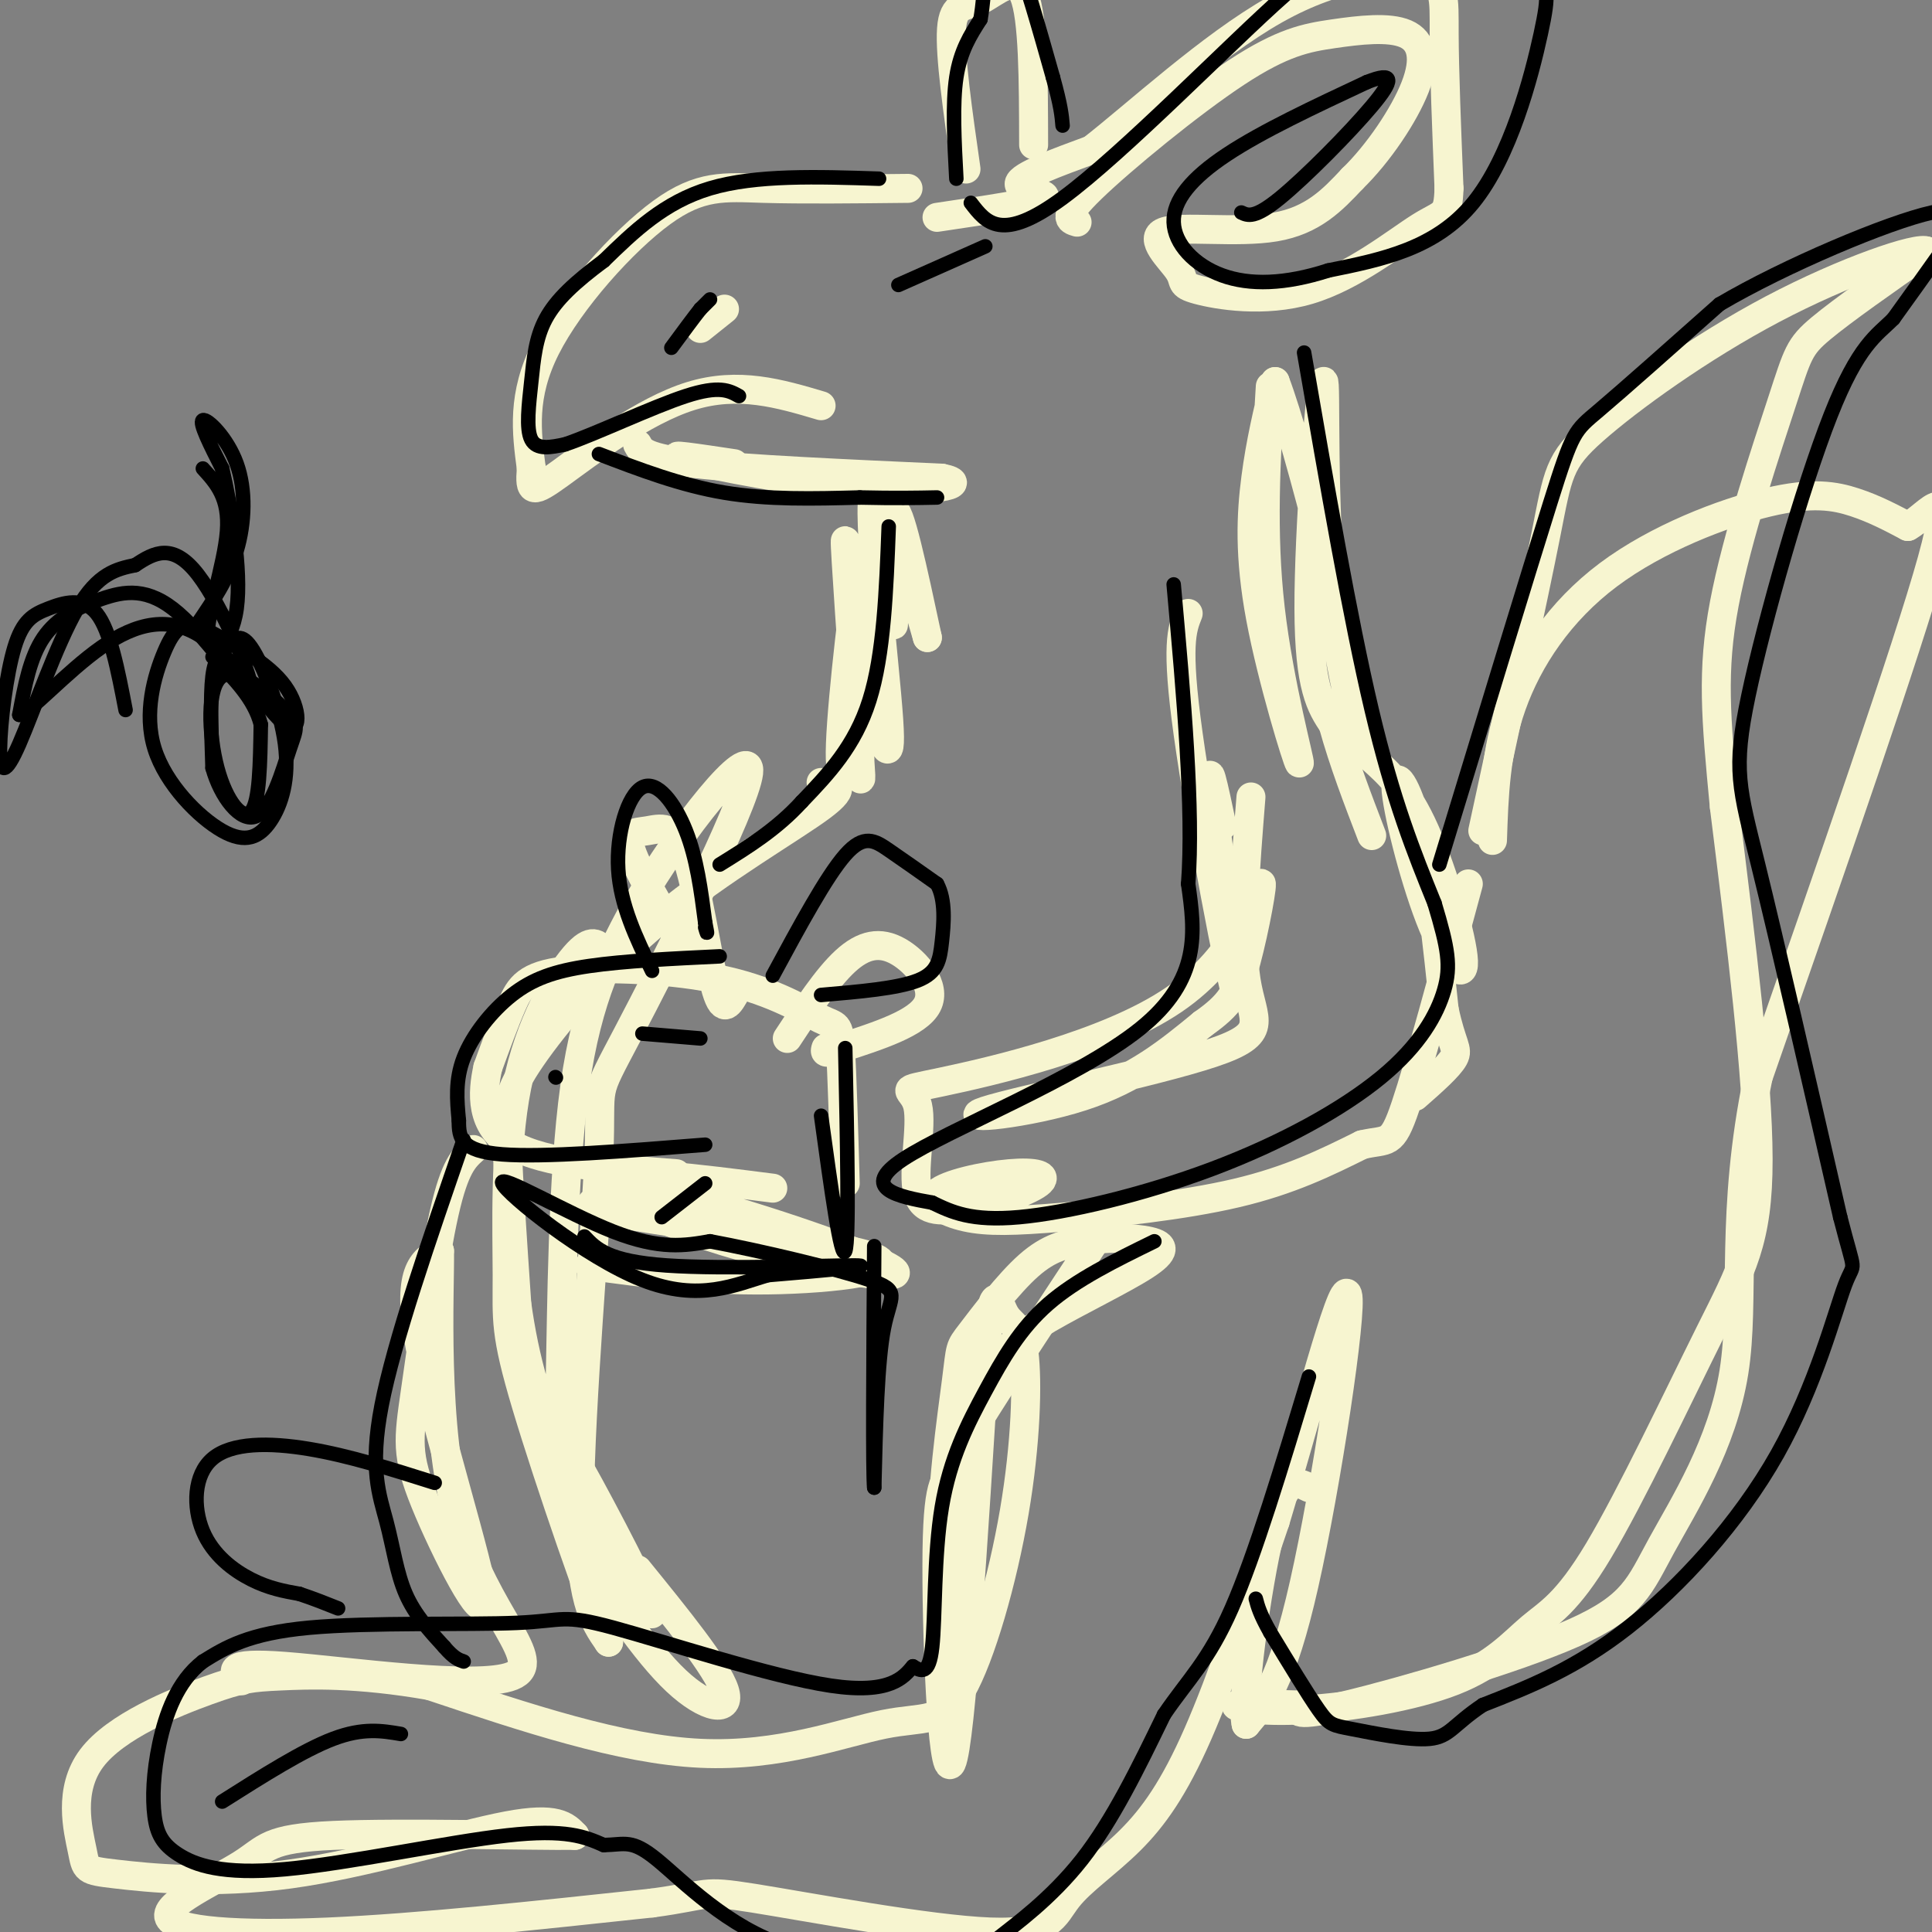 <svg viewBox='0 0 400 400' version='1.1' xmlns='http://www.w3.org/2000/svg' xmlns:xlink='http://www.w3.org/1999/xlink'><rect x="0" y="0" width="400" height="400" fill="#808080" stroke="none"/><g fill='none' stroke='rgb(247,245,208)' stroke-width='6' stroke-linecap='round' stroke-linejoin='round'><path d='M188,39c-11.000,0.119 -22.000,0.238 -30,0c-8.000,-0.238 -13.000,-0.833 -21,5c-8.000,5.833 -19.000,18.095 -24,28c-5.000,9.905 -4.000,17.452 -3,25'/><path d='M110,97c-0.393,5.071 0.125,5.250 6,1c5.875,-4.250 17.107,-12.929 27,-16c9.893,-3.071 18.446,-0.536 27,2'/><path d='M145,68c0.000,0.000 5.000,-4.000 5,-4'/><path d='M132,92c0.750,1.417 1.500,2.833 12,4c10.500,1.167 30.750,2.083 51,3'/><path d='M195,99c6.595,1.286 -2.417,3.000 -16,2c-13.583,-1.000 -31.738,-4.714 -37,-6c-5.262,-1.286 2.369,-0.143 10,1'/><path d='M194,45c10.178,-1.511 20.356,-3.022 22,-4c1.644,-0.978 -5.244,-1.422 -5,-3c0.244,-1.578 7.622,-4.289 15,-7'/><path d='M226,31c9.185,-7.137 24.648,-21.480 38,-29c13.352,-7.520 24.595,-8.217 30,-7c5.405,1.217 4.973,4.348 5,12c0.027,7.652 0.514,19.826 1,32'/><path d='M300,39c-0.175,5.981 -1.111,4.934 -6,8c-4.889,3.066 -13.730,10.244 -23,13c-9.270,2.756 -18.967,1.089 -23,0c-4.033,-1.089 -2.401,-1.601 -4,-4c-1.599,-2.399 -6.431,-6.684 -3,-8c3.431,-1.316 15.123,0.338 23,-1c7.877,-1.338 11.938,-5.669 16,-10'/><path d='M280,37c5.351,-5.192 10.727,-13.171 13,-19c2.273,-5.829 1.443,-9.507 -2,-11c-3.443,-1.493 -9.500,-0.802 -15,0c-5.500,0.802 -10.442,1.716 -20,8c-9.558,6.284 -23.731,17.938 -30,24c-6.269,6.062 -4.635,6.531 -3,7'/><path d='M200,35c-1.690,-11.792 -3.381,-23.583 -3,-29c0.381,-5.417 2.833,-4.458 6,-6c3.167,-1.542 7.048,-5.583 9,-1c1.952,4.583 1.976,17.792 2,31'/><path d='M183,107c1.000,12.422 2.000,24.844 2,22c0.000,-2.844 -1.000,-20.956 0,-23c1.000,-2.044 4.000,11.978 7,26'/><path d='M192,132c-1.630,-5.623 -9.207,-32.680 -11,-30c-1.793,2.680 2.196,35.097 3,47c0.804,11.903 -1.578,3.294 -3,0c-1.422,-3.294 -1.883,-1.271 -3,-10c-1.117,-8.729 -2.891,-28.208 -3,-27c-0.109,1.208 1.445,23.104 3,45'/><path d='M178,157c0.490,7.309 0.214,3.083 -1,3c-1.214,-0.083 -3.365,3.978 -3,-6c0.365,-9.978 3.247,-33.994 4,-37c0.753,-3.006 -0.624,14.997 -2,33'/><path d='M170,162c2.962,0.297 5.923,0.593 0,5c-5.923,4.407 -20.732,12.923 -33,23c-12.268,10.077 -21.995,21.713 -27,29c-5.005,7.287 -5.287,10.225 -5,18c0.287,7.775 1.144,20.388 2,33'/><path d='M107,270c1.543,11.095 4.401,22.331 11,36c6.599,13.669 16.940,29.770 17,28c0.060,-1.770 -10.159,-21.413 -15,-30c-4.841,-8.587 -4.303,-6.120 -4,-19c0.303,-12.880 0.372,-41.109 3,-60c2.628,-18.891 7.814,-28.446 13,-38'/><path d='M132,187c8.662,-15.148 23.818,-34.018 23,-27c-0.818,7.018 -17.611,39.922 -25,54c-7.389,14.078 -5.374,9.329 -6,25c-0.626,15.671 -3.893,51.763 -4,72c-0.107,20.237 2.947,24.618 6,29'/><path d='M126,340c-2.693,-5.492 -12.426,-33.723 -17,-49c-4.574,-15.277 -3.989,-17.600 -4,-27c-0.011,-9.400 -0.618,-25.877 2,-39c2.618,-13.123 8.462,-22.892 12,-27c3.538,-4.108 4.769,-2.554 6,-1'/><path d='M122,262c11.619,1.589 23.238,3.179 37,3c13.762,-0.179 29.667,-2.125 21,-5c-8.667,-2.875 -41.905,-6.679 -53,-9c-11.095,-2.321 -0.048,-3.161 11,-4'/><path d='M138,247c13.976,3.155 43.416,13.041 47,16c3.584,2.959 -18.689,-1.011 -35,-6c-16.311,-4.989 -26.660,-10.997 -24,-13c2.660,-2.003 18.330,-0.002 34,2'/><path d='M175,245c-0.330,-11.372 -0.660,-22.744 -1,-28c-0.340,-5.256 -0.691,-4.397 -4,-6c-3.309,-1.603 -9.578,-5.667 -20,-8c-10.422,-2.333 -24.998,-2.936 -33,-2c-8.002,0.936 -9.429,3.410 -11,7c-1.571,3.590 -3.285,8.295 -5,13'/><path d='M101,221c-1.178,5.311 -1.622,12.089 5,16c6.622,3.911 20.311,4.956 34,6'/><path d='M163,215c4.113,-6.262 8.226,-12.524 12,-16c3.774,-3.476 7.208,-4.167 11,-2c3.792,2.167 7.940,7.190 6,11c-1.940,3.810 -9.970,6.405 -18,9'/><path d='M174,217c-3.500,1.500 -3.250,0.750 -3,0'/><path d='M145,202c-6.056,-10.061 -12.112,-20.121 -14,-25c-1.888,-4.879 0.391,-4.576 3,-5c2.609,-0.424 5.549,-1.576 8,5c2.451,6.576 4.415,20.879 6,27c1.585,6.121 2.793,4.061 4,2'/><path d='M263,80c-0.907,15.108 -1.815,30.217 0,46c1.815,15.783 6.352,32.241 6,32c-0.352,-0.241 -5.595,-17.180 -8,-30c-2.405,-12.820 -1.973,-21.520 -1,-29c0.973,-7.480 2.486,-13.740 4,-20'/><path d='M264,79c5.044,13.213 15.656,56.245 18,70c2.344,13.755 -3.578,-1.767 -6,-23c-2.422,-21.233 -1.344,-48.178 -2,-47c-0.656,1.178 -3.044,30.479 -3,47c0.044,16.521 2.522,20.260 5,24'/><path d='M276,150c2.167,7.833 5.083,15.417 8,23'/><path d='M246,127c-1.292,3.238 -2.583,6.476 0,25c2.583,18.524 9.042,52.333 10,54c0.958,1.667 -3.583,-28.810 -5,-40c-1.417,-11.190 0.292,-3.095 2,5'/><path d='M230,252c-11.312,17.103 -22.624,34.207 -28,43c-5.376,8.793 -4.816,9.276 -4,18c0.816,8.724 1.887,25.691 1,29c-0.887,3.309 -3.732,-7.039 -4,-20c-0.268,-12.961 2.042,-28.536 3,-36c0.958,-7.464 0.566,-6.817 3,-10c2.434,-3.183 7.696,-10.195 12,-14c4.304,-3.805 7.652,-4.402 11,-5'/><path d='M224,257c4.654,-0.930 10.788,-0.755 14,0c3.212,0.755 3.503,2.089 -1,5c-4.503,2.911 -13.799,7.398 -20,11c-6.201,3.602 -9.305,6.319 -12,12c-2.695,5.681 -4.980,14.327 -7,18c-2.020,3.673 -3.775,2.374 -4,18c-0.225,15.626 1.078,48.179 3,44c1.922,-4.179 4.461,-45.089 7,-86'/><path d='M204,279c1.751,-14.994 2.629,-9.480 4,-7c1.371,2.480 3.236,1.927 4,8c0.764,6.073 0.429,18.774 -2,33c-2.429,14.226 -6.950,29.978 -11,37c-4.050,7.022 -7.629,5.314 -16,7c-8.371,1.686 -21.535,6.768 -38,6c-16.465,-0.768 -36.233,-7.384 -56,-14'/><path d='M89,349c-15.155,-2.651 -25.044,-2.279 -31,-2c-5.956,0.279 -7.979,0.463 -15,3c-7.021,2.537 -19.040,7.426 -24,14c-4.960,6.574 -2.859,14.833 -2,19c0.859,4.167 0.478,4.241 7,5c6.522,0.759 19.948,2.204 36,0c16.052,-2.204 34.729,-8.058 45,-10c10.271,-1.942 12.135,0.029 14,2'/><path d='M119,380c-8.333,0.106 -36.167,-0.629 -50,0c-13.833,0.629 -13.667,2.622 -19,6c-5.333,3.378 -16.167,8.140 -15,11c1.167,2.860 14.333,3.817 33,3c18.667,-0.817 42.833,-3.409 67,-6'/><path d='M135,394c12.364,-1.656 9.772,-2.797 21,-1c11.228,1.797 36.274,6.531 49,7c12.726,0.469 13.133,-3.328 16,-7c2.867,-3.672 8.195,-7.219 13,-12c4.805,-4.781 9.087,-10.794 14,-22c4.913,-11.206 10.456,-27.603 16,-44'/><path d='M264,315c6.262,-20.667 13.917,-50.333 15,-47c1.083,3.333 -4.405,39.667 -9,60c-4.595,20.333 -8.298,24.667 -12,29'/><path d='M258,357c-1.111,-3.978 2.111,-28.422 5,-40c2.889,-11.578 5.444,-10.289 8,-9'/><path d='M132,325c8.244,10.156 16.489,20.311 18,25c1.511,4.689 -3.711,3.911 -10,-2c-6.289,-5.911 -13.644,-16.956 -21,-28'/><path d='M98,238c-1.923,1.737 -3.845,3.474 -6,13c-2.155,9.526 -4.541,26.840 -6,37c-1.459,10.160 -1.989,13.167 2,23c3.989,9.833 12.497,26.494 12,20c-0.497,-6.494 -9.999,-36.141 -13,-52c-3.001,-15.859 0.500,-17.929 4,-20'/><path d='M91,259c0.137,7.608 -1.520,36.627 4,56c5.520,19.373 18.217,29.100 11,32c-7.217,2.900 -34.348,-1.029 -47,-2c-12.652,-0.971 -10.826,1.014 -9,3'/><path d='M284,157c3.596,3.234 7.192,6.468 11,15c3.808,8.532 7.827,22.361 8,27c0.173,4.639 -3.500,0.089 -7,-9c-3.500,-9.089 -6.827,-22.716 -7,-27c-0.173,-4.284 2.808,0.776 5,10c2.192,9.224 3.596,22.612 5,36'/><path d='M299,209c1.578,7.467 3.022,8.133 2,10c-1.022,1.867 -4.511,4.933 -8,8'/><path d='M259,165c-1.174,14.726 -2.348,29.451 -1,38c1.348,8.549 5.217,10.920 -7,15c-12.217,4.080 -40.520,9.868 -47,12c-6.480,2.132 8.863,0.609 20,-3c11.137,-3.609 18.069,-9.305 25,-15'/><path d='M249,212c5.635,-3.977 7.223,-6.420 9,-13c1.777,-6.580 3.743,-17.296 3,-16c-0.743,1.296 -4.196,14.604 -18,24c-13.804,9.396 -37.958,14.879 -48,17c-10.042,2.121 -5.973,0.879 -5,5c0.973,4.121 -1.151,13.606 0,18c1.151,4.394 5.575,3.697 10,3'/><path d='M200,250c5.052,-0.503 12.683,-3.260 15,-5c2.317,-1.740 -0.681,-2.463 -6,-2c-5.319,0.463 -12.958,2.113 -15,4c-2.042,1.887 1.515,4.011 6,5c4.485,0.989 9.900,0.843 20,0c10.100,-0.843 24.886,-2.384 36,-5c11.114,-2.616 18.557,-6.308 26,-10'/><path d='M282,237c5.467,-1.289 6.133,0.489 9,-8c2.867,-8.489 7.933,-27.244 13,-46'/><path d='M309,174c0.300,-9.223 0.600,-18.447 4,-28c3.400,-9.553 9.901,-19.437 20,-27c10.099,-7.563 23.796,-12.805 33,-15c9.204,-2.195 13.915,-1.341 18,0c4.085,1.341 7.542,3.171 11,5'/><path d='M395,109c4.422,-2.422 9.978,-10.978 5,7c-4.978,17.978 -20.489,62.489 -36,107'/><path d='M364,223c-5.891,28.413 -2.620,45.945 -5,61c-2.380,15.055 -10.411,27.633 -15,36c-4.589,8.367 -5.735,12.522 -18,18c-12.265,5.478 -35.647,12.279 -47,15c-11.353,2.721 -10.676,1.360 -10,0'/><path d='M269,353c-4.897,-0.117 -12.138,-0.408 -13,0c-0.862,0.408 4.656,1.517 14,1c9.344,-0.517 22.513,-2.660 31,-6c8.487,-3.340 12.291,-7.876 16,-11c3.709,-3.124 7.324,-4.837 14,-16c6.676,-11.163 16.413,-31.775 23,-45c6.587,-13.225 10.025,-19.064 10,-36c-0.025,-16.936 -3.512,-44.968 -7,-73'/><path d='M357,167c-1.753,-18.448 -2.635,-28.069 0,-42c2.635,-13.931 8.786,-32.174 12,-42c3.214,-9.826 3.490,-11.236 8,-15c4.510,-3.764 13.255,-9.882 22,-16'/><path d='M399,52c-1.719,-1.116 -17.018,4.093 -32,12c-14.982,7.907 -29.649,18.514 -37,25c-7.351,6.486 -7.386,8.853 -10,22c-2.614,13.147 -7.807,37.073 -13,61'/></g>
<g fill='none' stroke='rgb(0,0,0)' stroke-width='3' stroke-linecap='round' stroke-linejoin='round'><path d='M182,37c-12.750,-0.417 -25.500,-0.833 -35,2c-9.500,2.833 -15.750,8.917 -22,15'/><path d='M125,54c-5.962,4.439 -9.866,8.035 -12,12c-2.134,3.965 -2.498,8.298 -3,13c-0.502,4.702 -1.144,9.772 0,12c1.144,2.228 4.072,1.614 7,1'/><path d='M117,92c6.156,-2.067 18.044,-7.733 25,-10c6.956,-2.267 8.978,-1.133 11,0'/><path d='M124,94c8.500,3.250 17.000,6.500 26,8c9.000,1.500 18.500,1.250 28,1'/><path d='M178,103c7.333,0.167 11.667,0.083 16,0'/><path d='M186,59c0.000,0.000 18.000,-8.000 18,-8'/><path d='M147,62c0.000,0.000 -2.000,2.000 -2,2'/><path d='M145,64c-1.333,1.667 -3.667,4.833 -6,8'/><path d='M198,37c-0.417,-7.750 -0.833,-15.500 0,-21c0.833,-5.500 2.917,-8.750 5,-12'/><path d='M203,4c1.024,-5.857 1.083,-14.500 2,-18c0.917,-3.500 2.690,-1.857 5,4c2.310,5.857 5.155,15.929 8,26'/><path d='M218,16c1.667,6.000 1.833,8.000 2,10'/><path d='M201,42c3.178,4.156 6.356,8.311 19,-1c12.644,-9.311 34.756,-32.089 46,-42c11.244,-9.911 11.622,-6.956 12,-4'/><path d='M278,-5c3.498,-1.742 6.242,-4.096 11,-5c4.758,-0.904 11.529,-0.358 17,1c5.471,1.358 9.642,3.529 12,5c2.358,1.471 2.904,2.242 1,11c-1.904,8.758 -6.258,25.502 -14,35c-7.742,9.498 -18.871,11.749 -30,14'/><path d='M275,56c-8.935,2.884 -16.271,3.093 -22,1c-5.729,-2.093 -9.850,-6.486 -10,-11c-0.150,-4.514 3.671,-9.147 11,-14c7.329,-4.853 18.164,-9.927 29,-15'/><path d='M283,17c5.750,-2.286 5.625,-0.500 1,5c-4.625,5.500 -13.750,14.714 -19,19c-5.250,4.286 -6.625,3.643 -8,3'/><path d='M184,109c-0.500,13.250 -1.000,26.500 -4,36c-3.000,9.500 -8.500,15.250 -14,21'/><path d='M166,166c-5.167,5.667 -11.083,9.333 -17,13'/><path d='M149,198c-9.893,0.476 -19.786,0.952 -27,2c-7.214,1.048 -11.750,2.667 -16,6c-4.250,3.333 -8.214,8.381 -10,13c-1.786,4.619 -1.393,8.810 -1,13'/><path d='M95,232c-0.022,3.667 0.422,6.333 9,7c8.578,0.667 25.289,-0.667 42,-2'/><path d='M145,215c0.000,0.000 -12.000,-1.000 -12,-1'/><path d='M115,223c0.000,0.000 0.100,0.100 0.1,0.1'/><path d='M160,202c5.556,-10.289 11.111,-20.578 15,-25c3.889,-4.422 6.111,-2.978 9,-1c2.889,1.978 6.444,4.489 10,7'/><path d='M194,183c1.833,3.357 1.417,8.250 1,12c-0.417,3.750 -0.833,6.357 -5,8c-4.167,1.643 -12.083,2.321 -20,3'/><path d='M135,201c-3.280,-6.798 -6.560,-13.595 -7,-21c-0.440,-7.405 1.958,-15.417 5,-17c3.042,-1.583 6.726,3.262 9,9c2.274,5.738 3.137,12.369 4,19'/><path d='M146,191c0.667,3.333 0.333,2.167 0,1'/><path d='M170,231c2.083,15.167 4.167,30.333 5,28c0.833,-2.333 0.417,-22.167 0,-42'/><path d='M146,245c0.000,0.000 -9.000,7.000 -9,7'/><path d='M96,236c-7.226,20.911 -14.452,41.821 -17,55c-2.548,13.179 -0.417,18.625 1,24c1.417,5.375 2.119,10.679 4,15c1.881,4.321 4.940,7.661 8,11'/><path d='M92,341c2.000,2.333 3.000,2.667 4,3'/><path d='M121,256c2.444,2.578 4.889,5.156 17,6c12.111,0.844 33.889,-0.044 39,0c5.111,0.044 -6.444,1.022 -18,2'/><path d='M159,264c-6.612,1.901 -14.144,5.654 -26,1c-11.856,-4.654 -28.038,-17.715 -29,-20c-0.962,-2.285 13.297,6.204 23,10c9.703,3.796 14.852,2.898 20,2'/><path d='M147,257c10.357,1.917 26.250,5.708 33,8c6.750,2.292 4.357,3.083 3,10c-1.357,6.917 -1.679,19.958 -2,33'/><path d='M181,308c-0.333,-2.833 -0.167,-26.417 0,-50'/><path d='M270,73c4.750,27.500 9.500,55.000 14,74c4.500,19.000 8.750,29.500 13,40'/><path d='M297,187c2.840,9.436 3.441,13.026 2,18c-1.441,4.974 -4.922,11.333 -13,18c-8.078,6.667 -20.752,13.641 -35,19c-14.248,5.359 -30.071,9.103 -40,10c-9.929,0.897 -13.965,-1.051 -18,-3'/><path d='M193,249c-6.940,-1.250 -15.292,-2.875 -6,-9c9.292,-6.125 36.226,-16.750 49,-27c12.774,-10.250 11.387,-20.125 10,-30'/><path d='M246,183c1.167,-15.333 -0.917,-38.667 -3,-62'/><path d='M239,257c-8.089,3.959 -16.179,7.917 -22,13c-5.821,5.083 -9.375,11.290 -13,18c-3.625,6.710 -7.322,13.922 -9,24c-1.678,10.078 -1.337,23.022 -2,29c-0.663,5.978 -2.332,4.989 -4,4'/><path d='M189,345c-1.898,2.238 -4.644,5.835 -17,4c-12.356,-1.835 -34.322,-9.100 -45,-12c-10.678,-2.900 -10.067,-1.435 -20,-1c-9.933,0.435 -30.409,-0.162 -43,1c-12.591,1.162 -17.295,4.081 -22,7'/><path d='M42,344c-5.348,4.132 -7.716,10.960 -9,17c-1.284,6.040 -1.482,11.290 -1,15c0.482,3.710 1.645,5.881 5,8c3.355,2.119 8.903,4.186 22,3c13.097,-1.186 33.742,-5.625 46,-7c12.258,-1.375 16.129,0.312 20,2'/><path d='M125,382c4.492,-0.086 5.723,-1.300 11,3c5.277,4.300 14.599,14.113 27,18c12.401,3.887 27.881,1.846 35,1c7.119,-0.846 5.878,-0.497 9,-3c3.122,-2.503 10.606,-7.858 17,-16c6.394,-8.142 11.697,-19.071 17,-30'/><path d='M241,355c5.044,-7.422 9.156,-10.978 14,-22c4.844,-11.022 10.422,-29.511 16,-48'/><path d='M46,373c8.417,-5.333 16.833,-10.667 23,-13c6.167,-2.333 10.083,-1.667 14,-1'/><path d='M90,307c-8.848,-2.805 -17.697,-5.611 -26,-7c-8.303,-1.389 -16.061,-1.362 -20,2c-3.939,3.362 -4.061,10.059 -2,15c2.061,4.941 6.303,8.126 10,10c3.697,1.874 6.848,2.437 10,3'/><path d='M62,330c3.000,1.000 5.500,2.000 8,3'/><path d='M298,179c9.156,-30.044 18.311,-60.089 23,-75c4.689,-14.911 4.911,-14.689 10,-19c5.089,-4.311 15.044,-13.156 25,-22'/><path d='M356,63c13.583,-8.012 35.042,-17.042 44,-19c8.958,-1.958 5.417,3.155 2,8c-3.417,4.845 -6.708,9.423 -10,14'/><path d='M392,66c-3.483,3.506 -7.191,5.270 -13,20c-5.809,14.730 -13.718,42.427 -17,58c-3.282,15.573 -1.938,19.021 2,35c3.938,15.979 10.469,44.490 17,73'/><path d='M381,252c3.306,12.866 3.072,8.531 1,14c-2.072,5.469 -5.981,20.742 -14,35c-8.019,14.258 -20.148,27.502 -31,36c-10.852,8.498 -20.426,12.249 -30,16'/><path d='M307,353c-6.242,4.169 -6.848,6.592 -11,7c-4.152,0.408 -11.848,-1.198 -16,-2c-4.152,-0.802 -4.758,-0.801 -7,-4c-2.242,-3.199 -6.121,-9.600 -10,-16'/><path d='M263,338c-2.167,-3.833 -2.583,-5.417 -3,-7'/><path d='M26,147c-1.588,-8.255 -3.176,-16.510 -6,-20c-2.824,-3.490 -6.882,-2.216 -10,-1c-3.118,1.216 -5.294,2.373 -7,8c-1.706,5.627 -2.942,15.725 -3,21c-0.058,5.275 1.061,5.728 4,-1c2.939,-6.728 7.697,-20.637 12,-28c4.303,-7.363 8.152,-8.182 12,-9'/><path d='M28,117c3.946,-2.637 7.812,-4.731 13,2c5.188,6.731 11.697,22.287 11,24c-0.697,1.713 -8.599,-10.417 -15,-16c-6.401,-5.583 -11.300,-4.618 -16,-3c-4.700,1.618 -9.200,3.891 -12,8c-2.800,4.109 -3.900,10.055 -5,16'/><path d='M4,148c2.064,-0.258 9.724,-8.903 17,-14c7.276,-5.097 14.167,-6.644 21,-2c6.833,4.644 13.609,15.481 17,18c3.391,2.519 3.397,-3.280 0,-8c-3.397,-4.720 -10.199,-8.360 -17,-12'/><path d='M42,130c-4.131,-1.665 -5.959,0.172 -8,5c-2.041,4.828 -4.296,12.645 -2,20c2.296,7.355 9.143,14.246 14,17c4.857,2.754 7.725,1.369 10,-2c2.275,-3.369 3.958,-8.723 3,-16c-0.958,-7.277 -4.556,-16.476 -7,-20c-2.444,-3.524 -3.735,-1.372 -5,0c-1.265,1.372 -2.504,1.963 -3,6c-0.496,4.037 -0.248,11.518 0,19'/><path d='M44,159c1.651,5.973 5.778,11.404 9,10c3.222,-1.404 5.539,-9.644 7,-14c1.461,-4.356 2.065,-4.827 -1,-8c-3.065,-3.173 -9.801,-9.046 -13,-7c-3.199,2.046 -2.861,12.012 -1,19c1.861,6.988 5.246,10.996 7,9c1.754,-1.996 1.877,-9.998 2,-18'/><path d='M54,150c-1.333,-5.333 -5.667,-9.667 -10,-14'/><path d='M41,129c3.149,-4.631 6.298,-9.262 8,-15c1.702,-5.738 1.958,-12.583 0,-18c-1.958,-5.417 -6.131,-9.405 -7,-9c-0.869,0.405 1.565,5.202 4,10'/><path d='M46,97c1.742,7.442 4.096,21.046 3,29c-1.096,7.954 -5.641,10.257 -6,6c-0.359,-4.257 3.469,-15.073 4,-22c0.531,-6.927 -2.234,-9.963 -5,-13'/></g>
</svg>